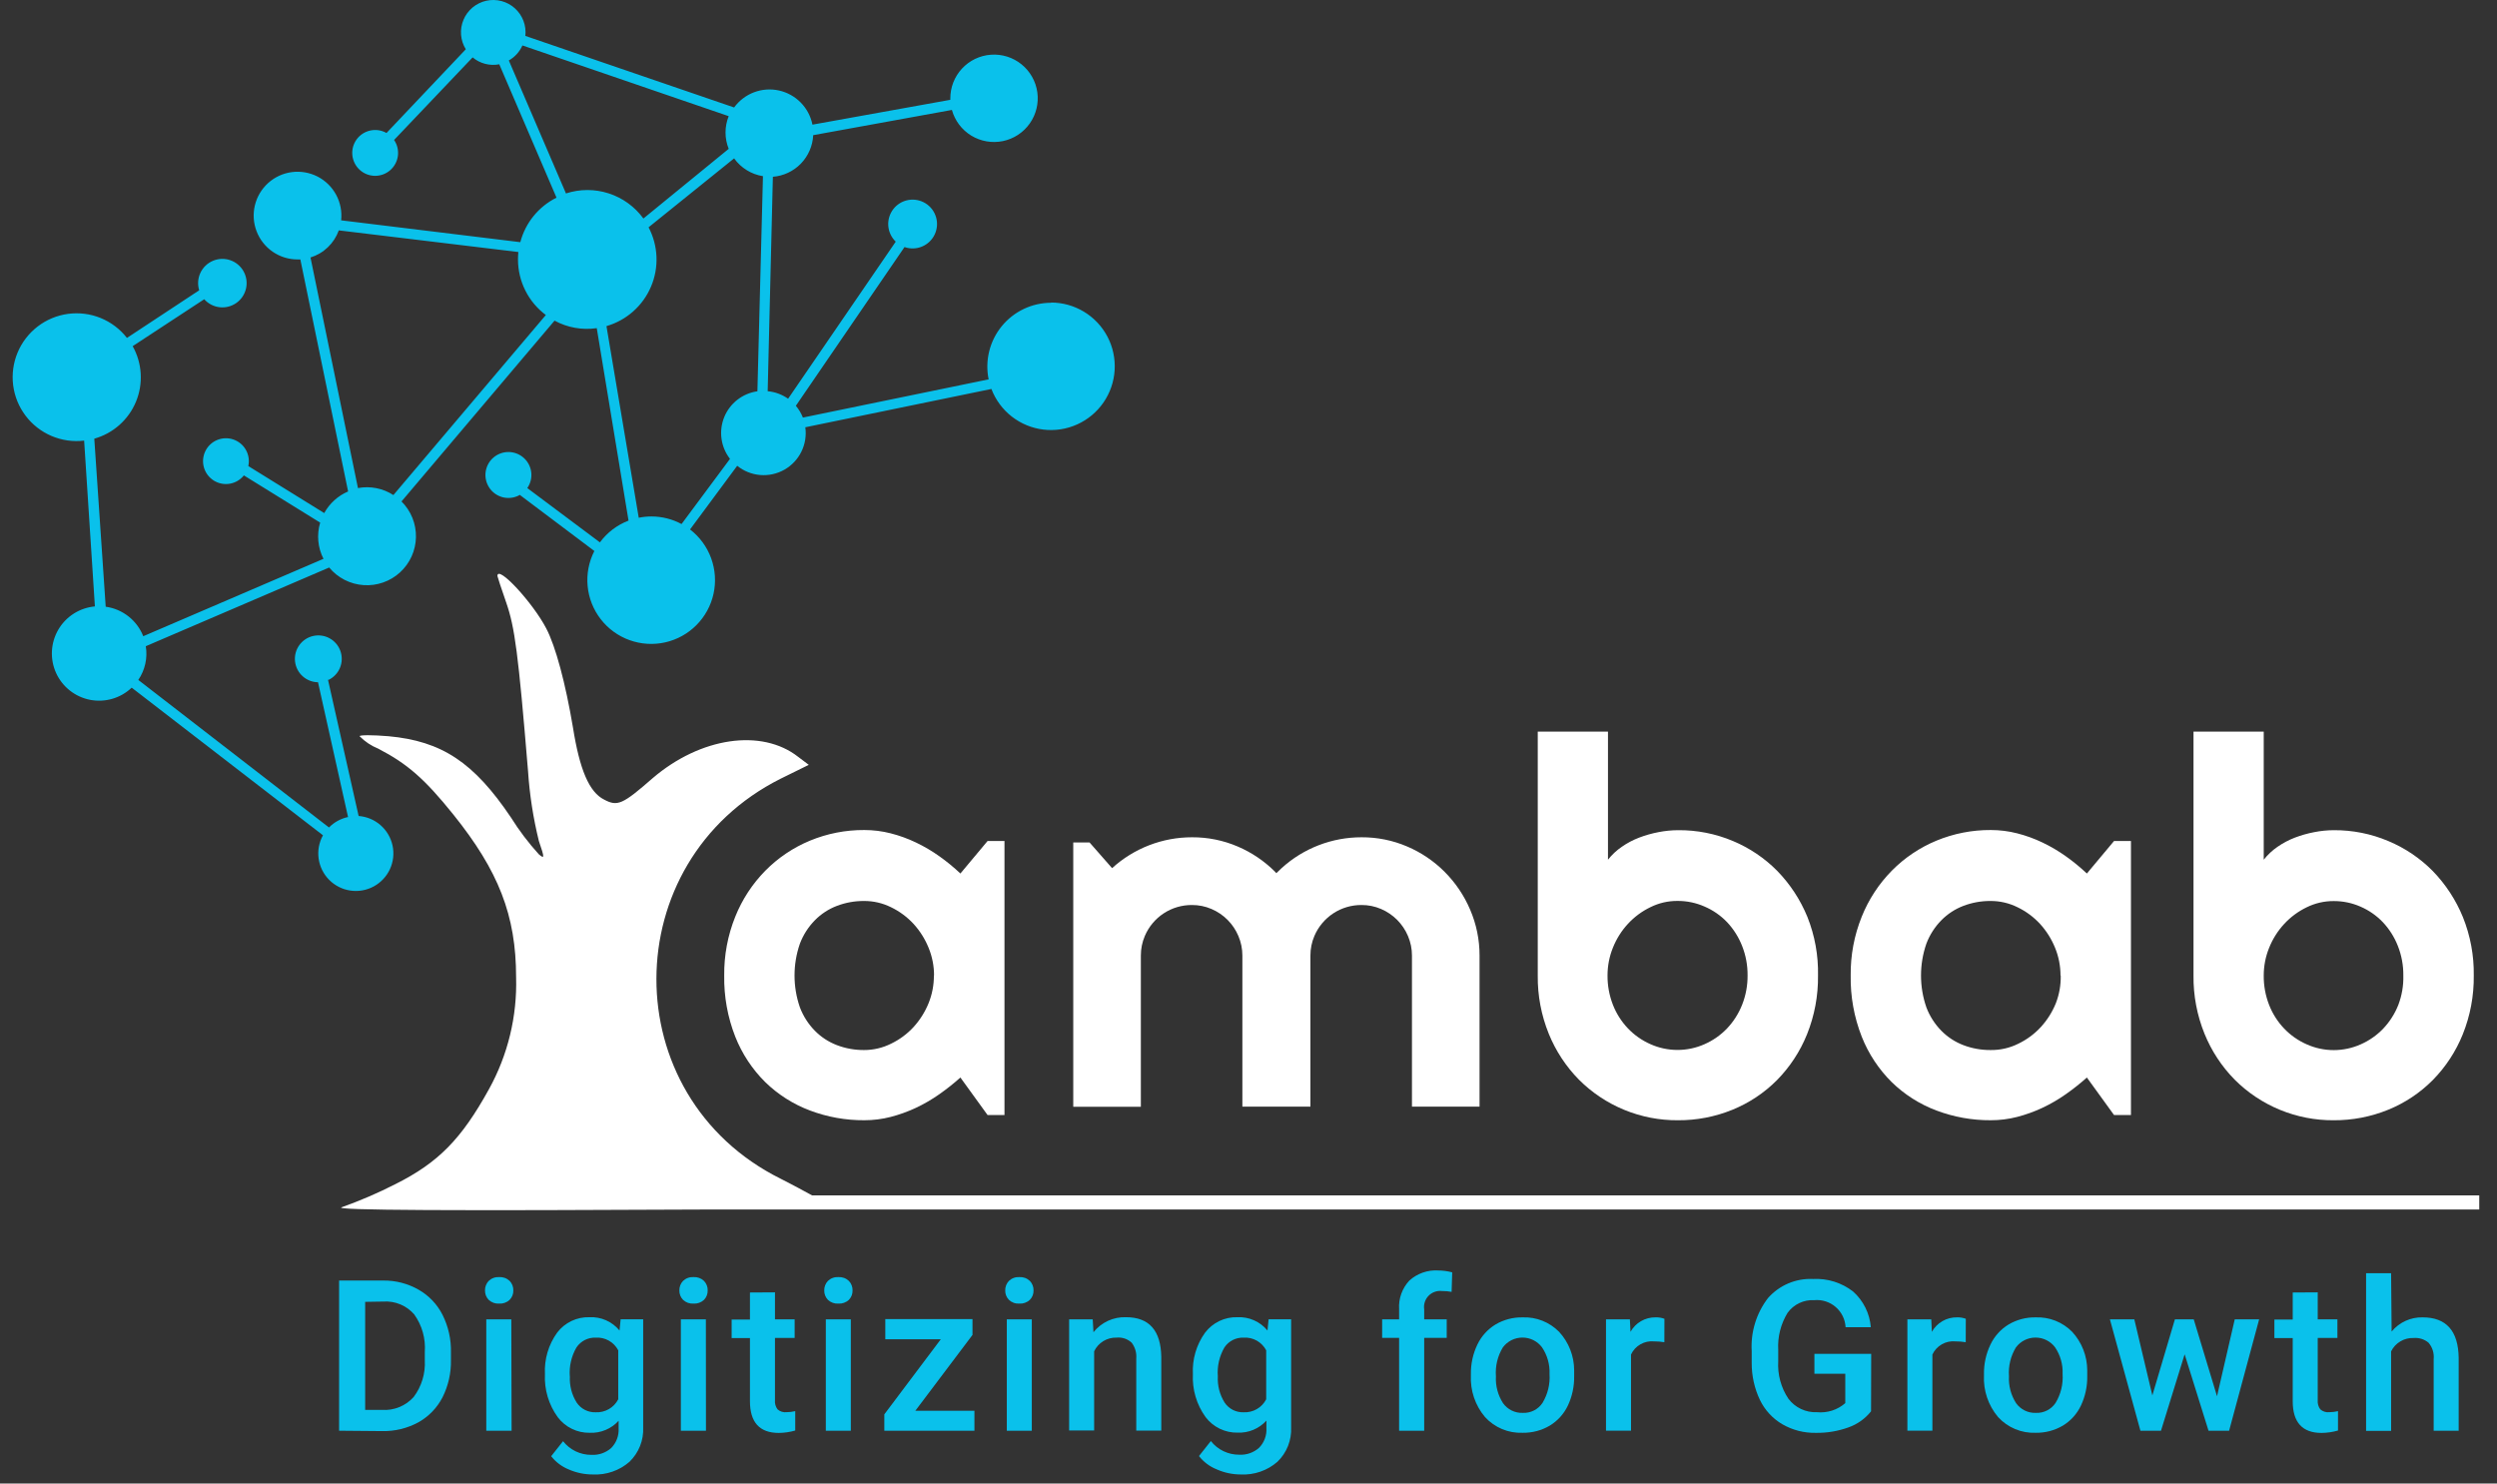 <svg width="138" height="82" viewBox="0 0 138 82" fill="none" xmlns="http://www.w3.org/2000/svg">
<rect x="0" y="0" width="138" height="82" fill="#333333" stroke="none"/>
<path d="M55.514 61.634H54.58L53.078 59.559C52.708 59.89 52.318 60.199 51.911 60.484C51.502 60.772 51.069 61.023 50.617 61.236C50.168 61.446 49.701 61.614 49.222 61.738C48.748 61.86 48.259 61.921 47.769 61.92C46.742 61.927 45.722 61.744 44.76 61.381C43.84 61.035 43 60.502 42.295 59.816C41.573 59.102 41.008 58.245 40.635 57.301C40.213 56.224 40.005 55.075 40.025 53.918C40.012 52.806 40.22 51.701 40.635 50.669C41.015 49.721 41.579 48.857 42.295 48.129C42.998 47.416 43.836 46.852 44.76 46.468C45.714 46.073 46.737 45.873 47.769 45.879C48.261 45.879 48.75 45.94 49.226 46.062C49.709 46.185 50.179 46.356 50.629 46.572C51.082 46.789 51.515 47.044 51.924 47.336C52.33 47.624 52.715 47.941 53.078 48.282L54.58 46.485H55.514V61.634ZM51.621 53.918C51.622 53.392 51.519 52.87 51.318 52.383C51.121 51.899 50.84 51.453 50.488 51.067C50.134 50.684 49.712 50.372 49.243 50.146C48.778 49.916 48.267 49.798 47.749 49.801C47.238 49.798 46.732 49.89 46.254 50.071C45.797 50.245 45.382 50.515 45.038 50.864C44.675 51.233 44.392 51.674 44.208 52.159C43.812 53.3 43.812 54.541 44.208 55.682C44.392 56.167 44.675 56.608 45.038 56.977C45.382 57.326 45.797 57.596 46.254 57.77C46.731 57.952 47.238 58.043 47.749 58.04C48.267 58.042 48.779 57.922 49.243 57.691C49.712 57.465 50.135 57.153 50.488 56.77C50.84 56.384 51.121 55.938 51.318 55.454C51.516 54.966 51.616 54.445 51.613 53.918H51.621Z" fill="white"/>
<path d="M117.77 61.634H116.836L115.334 59.559C114.964 59.89 114.574 60.199 114.167 60.484C113.758 60.772 113.325 61.023 112.872 61.236C112.424 61.446 111.957 61.614 111.478 61.738C111.003 61.86 110.515 61.921 110.025 61.92C108.998 61.927 107.977 61.744 107.016 61.381C106.095 61.035 105.256 60.502 104.551 59.816C103.829 59.102 103.264 58.245 102.891 57.301C102.468 56.224 102.261 55.075 102.281 53.918C102.268 52.806 102.475 51.701 102.891 50.669C103.271 49.721 103.835 48.857 104.551 48.129C105.254 47.416 106.092 46.852 107.016 46.468C107.97 46.073 108.993 45.873 110.025 45.879C110.517 45.879 111.006 45.94 111.482 46.062C111.965 46.185 112.435 46.356 112.885 46.572C113.338 46.789 113.771 47.044 114.18 47.336C114.586 47.624 114.971 47.941 115.334 48.282L116.836 46.485H117.77V61.634ZM113.877 53.918C113.877 53.392 113.775 52.87 113.574 52.383C113.377 51.899 113.096 51.453 112.744 51.067C112.39 50.684 111.968 50.372 111.499 50.146C111.034 49.916 110.523 49.798 110.004 49.801C109.494 49.798 108.988 49.89 108.51 50.071C108.053 50.245 107.638 50.515 107.294 50.864C106.931 51.233 106.648 51.674 106.464 52.159C106.068 53.3 106.068 54.541 106.464 55.682C106.648 56.167 106.931 56.608 107.294 56.977C107.638 57.326 108.053 57.596 108.51 57.77C108.987 57.952 109.494 58.043 110.004 58.04C110.538 58.049 111.066 57.929 111.544 57.691C112.014 57.465 112.436 57.153 112.789 56.77C113.142 56.384 113.423 55.938 113.619 55.454C113.809 54.965 113.9 54.443 113.889 53.918H113.877Z" fill="white"/>
<path d="M100.475 53.919C100.489 55.035 100.282 56.142 99.865 57.177C99.484 58.121 98.919 58.98 98.205 59.705C97.504 60.409 96.668 60.965 95.748 61.34C94.789 61.731 93.762 61.928 92.726 61.921C91.711 61.928 90.704 61.732 89.765 61.346C88.826 60.96 87.973 60.391 87.256 59.672C86.543 58.946 85.979 58.087 85.596 57.144C85.181 56.121 84.973 55.027 84.986 53.923V40.438H88.867V47.519C89.083 47.246 89.339 47.007 89.626 46.809C89.925 46.601 90.248 46.429 90.589 46.299C90.936 46.167 91.295 46.065 91.66 45.996C92.014 45.926 92.374 45.89 92.735 45.888C93.778 45.877 94.812 46.081 95.773 46.486C96.694 46.871 97.529 47.435 98.23 48.146C98.94 48.879 99.504 49.741 99.89 50.686C100.299 51.714 100.498 52.813 100.475 53.919ZM96.582 53.919C96.588 53.359 96.485 52.804 96.279 52.284C96.088 51.798 95.807 51.353 95.449 50.972C95.096 50.604 94.673 50.31 94.204 50.109C93.734 49.901 93.224 49.795 92.71 49.798C92.192 49.794 91.68 49.912 91.216 50.142C90.746 50.368 90.324 50.681 89.971 51.063C89.616 51.448 89.335 51.894 89.141 52.379C88.943 52.867 88.842 53.389 88.842 53.915C88.837 54.471 88.938 55.023 89.141 55.542C89.33 56.026 89.612 56.468 89.971 56.845C90.324 57.215 90.748 57.511 91.216 57.717C91.686 57.927 92.195 58.035 92.71 58.035C93.225 58.035 93.734 57.927 94.204 57.717C94.672 57.511 95.095 57.215 95.449 56.845C95.806 56.467 96.087 56.025 96.279 55.542C96.484 55.026 96.587 54.474 96.582 53.919Z" fill="white"/>
<path d="M136.716 53.919C136.73 55.035 136.523 56.142 136.106 57.177C135.725 58.121 135.161 58.98 134.446 59.705C133.745 60.409 132.91 60.965 131.989 61.34C131.03 61.731 130.003 61.928 128.968 61.921C127.952 61.928 126.946 61.732 126.006 61.346C125.067 60.96 124.214 60.391 123.497 59.672C122.784 58.946 122.22 58.087 121.837 57.144C121.422 56.121 121.214 55.027 121.227 53.923V40.438H125.108V47.519C125.324 47.246 125.58 47.007 125.867 46.809C126.166 46.601 126.49 46.429 126.83 46.299C127.178 46.167 127.536 46.065 127.901 45.996C128.255 45.926 128.615 45.89 128.976 45.888C130.014 45.881 131.042 46.085 131.997 46.49C132.918 46.875 133.754 47.439 134.454 48.15C135.165 48.883 135.728 49.745 136.115 50.69C136.528 51.715 136.733 52.813 136.716 53.919ZM132.823 53.919C132.829 53.359 132.726 52.804 132.52 52.284C132.33 51.798 132.048 51.353 131.69 50.972C131.337 50.604 130.914 50.31 130.445 50.109C129.982 49.907 129.481 49.804 128.976 49.806C128.458 49.803 127.946 49.921 127.482 50.15C127.013 50.377 126.59 50.689 126.237 51.072C125.882 51.456 125.601 51.902 125.407 52.388C125.209 52.875 125.108 53.397 125.108 53.923C125.103 54.48 125.204 55.032 125.407 55.55C125.596 56.034 125.878 56.477 126.237 56.853C126.59 57.223 127.014 57.519 127.482 57.725C127.952 57.935 128.461 58.044 128.976 58.044C129.491 58.044 130 57.935 130.47 57.725C130.938 57.519 131.362 57.223 131.715 56.853C132.072 56.475 132.353 56.033 132.545 55.55C132.743 55.03 132.838 54.476 132.823 53.919Z" fill="white"/>
<path d="M81.246 50.273C80.916 49.499 80.441 48.795 79.847 48.198C79.253 47.599 78.548 47.122 77.772 46.791C76.975 46.449 76.116 46.275 75.249 46.28C73.614 46.277 72.037 46.886 70.829 47.986L70.538 48.264L70.48 48.198C69.885 47.599 69.181 47.122 68.405 46.791C67.608 46.449 66.749 46.275 65.881 46.28C64.247 46.277 62.67 46.886 61.461 47.986L60.216 46.567H59.315V61.176H63.051V52.817C63.05 52.445 63.124 52.076 63.271 51.734C63.488 51.224 63.851 50.789 64.315 50.484C64.779 50.18 65.323 50.02 65.877 50.024C66.248 50.022 66.616 50.097 66.956 50.244C67.627 50.531 68.159 51.066 68.442 51.738C68.588 52.081 68.663 52.449 68.662 52.821V61.168H72.422V52.817C72.421 52.445 72.496 52.076 72.642 51.734C72.859 51.224 73.223 50.789 73.687 50.484C74.151 50.18 74.694 50.02 75.249 50.024C75.62 50.022 75.987 50.097 76.328 50.244C76.998 50.531 77.531 51.066 77.814 51.738C77.96 52.081 78.035 52.449 78.034 52.821V61.168H81.769V52.817C81.771 51.942 81.593 51.076 81.246 50.273Z" fill="white"/>
<path d="M137.019 66.074H44.88C43.76 65.46 43.15 65.157 43.15 65.157C33.956 60.591 34.019 47.617 43.15 43.039L44.698 42.276L44.108 41.831C42.091 40.254 38.713 40.748 36.069 43.014C34.409 44.467 34.127 44.591 33.388 44.197C32.558 43.782 32.035 42.537 31.665 40.209C31.25 37.747 30.707 35.726 30.192 34.742C29.453 33.315 27.49 31.194 27.49 31.837C27.49 31.862 27.71 32.551 27.98 33.315C28.449 34.668 28.644 36.1 29.183 42.624C29.269 43.926 29.469 45.217 29.781 46.484C30.101 47.422 30.101 47.492 29.781 47.223C29.205 46.588 28.687 45.904 28.233 45.177C26.191 42.147 24.423 40.964 21.472 40.694C20.588 40.62 19.874 40.62 19.874 40.694C20.167 40.992 20.519 41.227 20.907 41.383C22.505 42.213 23.464 43.043 25.058 45.027C27.548 48.132 28.523 50.593 28.523 54.017C28.586 56.175 28.069 58.311 27.025 60.201C25.502 62.961 24.224 64.264 21.862 65.447C20.899 65.939 19.905 66.367 18.886 66.73C18.322 66.904 25.058 66.925 39.29 66.854H137.019V66.074Z" fill="white"/>
<path d="M18.741 79.082V70.781H21.19C21.874 70.774 22.548 70.95 23.141 71.291C23.706 71.614 24.163 72.096 24.457 72.677C24.779 73.321 24.939 74.033 24.922 74.753V75.168C24.938 75.888 24.777 76.6 24.453 77.243C24.152 77.824 23.688 78.303 23.116 78.621C22.506 78.951 21.821 79.117 21.128 79.103L18.741 79.082ZM20.181 71.959V77.932H21.12C21.444 77.952 21.769 77.899 22.07 77.776C22.371 77.653 22.641 77.464 22.859 77.222C23.299 76.639 23.518 75.918 23.477 75.189V74.728C23.531 73.989 23.324 73.254 22.892 72.652C22.682 72.411 22.419 72.221 22.124 72.098C21.829 71.975 21.509 71.922 21.19 71.943L20.181 71.959Z" fill="#0AC1EB"/>
<path d="M26.805 71.329C26.802 71.232 26.819 71.136 26.854 71.045C26.889 70.955 26.941 70.872 27.008 70.802C27.085 70.729 27.175 70.672 27.275 70.636C27.374 70.599 27.48 70.584 27.585 70.59C27.692 70.584 27.798 70.599 27.898 70.635C27.998 70.672 28.089 70.729 28.166 70.802C28.234 70.872 28.287 70.954 28.321 71.045C28.356 71.136 28.373 71.232 28.37 71.329C28.373 71.425 28.356 71.52 28.321 71.609C28.286 71.699 28.233 71.78 28.166 71.848C28.089 71.921 27.997 71.976 27.897 72.012C27.797 72.048 27.691 72.063 27.585 72.056C27.48 72.062 27.375 72.048 27.275 72.012C27.176 71.976 27.085 71.92 27.008 71.848C26.942 71.779 26.889 71.698 26.854 71.609C26.819 71.52 26.803 71.425 26.805 71.329ZM28.274 79.083H26.875V72.927H28.258L28.274 79.083Z" fill="#0AC1EB"/>
<path d="M30.117 75.954C30.074 75.136 30.312 74.328 30.79 73.663C30.998 73.388 31.269 73.167 31.58 73.018C31.892 72.87 32.234 72.797 32.579 72.808C32.893 72.793 33.208 72.851 33.496 72.979C33.784 73.106 34.038 73.299 34.239 73.543L34.301 72.924H35.546V78.889C35.563 79.243 35.505 79.596 35.375 79.925C35.244 80.254 35.045 80.552 34.791 80.798C34.23 81.287 33.5 81.538 32.757 81.5C32.304 81.5 31.856 81.407 31.441 81.226C31.055 81.072 30.717 80.818 30.462 80.491L31.118 79.661C31.304 79.898 31.542 80.09 31.814 80.221C32.086 80.352 32.385 80.419 32.687 80.416C33.084 80.438 33.474 80.304 33.774 80.043C33.917 79.9 34.028 79.728 34.099 79.539C34.171 79.35 34.201 79.148 34.189 78.947V78.532C33.988 78.753 33.742 78.927 33.466 79.041C33.191 79.156 32.893 79.209 32.595 79.196C32.254 79.203 31.915 79.129 31.608 78.979C31.3 78.83 31.033 78.61 30.827 78.337C30.325 77.647 30.075 76.806 30.117 75.954ZM31.495 76.075C31.468 76.588 31.6 77.097 31.873 77.531C31.989 77.702 32.146 77.84 32.33 77.933C32.513 78.026 32.717 78.07 32.923 78.063C33.178 78.075 33.431 78.014 33.651 77.887C33.872 77.76 34.052 77.571 34.168 77.345V74.638C34.051 74.414 33.871 74.228 33.65 74.103C33.429 73.979 33.176 73.921 32.923 73.937C32.715 73.929 32.508 73.974 32.322 74.068C32.136 74.163 31.977 74.303 31.86 74.477C31.578 74.961 31.45 75.52 31.491 76.079L31.495 76.075Z" fill="#0AC1EB"/>
<path d="M37.546 71.329C37.544 71.232 37.56 71.136 37.595 71.045C37.63 70.955 37.682 70.872 37.749 70.802C37.826 70.729 37.916 70.672 38.016 70.636C38.115 70.599 38.221 70.584 38.327 70.59C38.433 70.584 38.539 70.599 38.639 70.635C38.739 70.672 38.831 70.729 38.908 70.802C38.975 70.872 39.028 70.954 39.063 71.045C39.098 71.136 39.114 71.232 39.111 71.329C39.114 71.425 39.097 71.52 39.062 71.609C39.027 71.699 38.975 71.78 38.908 71.848C38.83 71.921 38.739 71.976 38.639 72.012C38.539 72.048 38.432 72.063 38.327 72.056C38.221 72.062 38.116 72.048 38.016 72.012C37.917 71.976 37.826 71.92 37.749 71.848C37.683 71.779 37.63 71.698 37.596 71.609C37.56 71.52 37.544 71.425 37.546 71.329ZM39.016 79.083H37.629V72.927H39.011L39.016 79.083Z" fill="#0AC1EB"/>
<path d="M42.83 71.434V72.928H43.917V73.953H42.83V77.39C42.813 77.572 42.864 77.753 42.971 77.9C43.038 77.96 43.117 78.005 43.203 78.032C43.289 78.059 43.379 78.068 43.469 78.058C43.631 78.057 43.792 78.038 43.95 78V79.071C43.655 79.156 43.349 79.201 43.041 79.204C41.979 79.204 41.447 78.618 41.447 77.448V73.961H40.435V72.936H41.447V71.442L42.83 71.434Z" fill="#0AC1EB"/>
<path d="M45.553 71.329C45.55 71.232 45.567 71.136 45.602 71.045C45.637 70.955 45.689 70.872 45.756 70.802C45.833 70.729 45.923 70.672 46.023 70.636C46.122 70.599 46.228 70.584 46.333 70.59C46.44 70.584 46.546 70.599 46.646 70.635C46.746 70.672 46.837 70.729 46.914 70.802C46.982 70.872 47.035 70.954 47.069 71.045C47.104 71.136 47.121 71.232 47.118 71.329C47.121 71.425 47.104 71.52 47.069 71.609C47.034 71.699 46.982 71.78 46.914 71.848C46.837 71.921 46.745 71.976 46.645 72.012C46.545 72.048 46.439 72.063 46.333 72.056C46.228 72.062 46.123 72.048 46.023 72.012C45.924 71.976 45.833 71.92 45.756 71.848C45.69 71.779 45.637 71.698 45.602 71.609C45.567 71.52 45.551 71.425 45.553 71.329ZM47.022 79.083H45.64V72.927H47.022V79.083Z" fill="#0AC1EB"/>
<path d="M50.587 77.979H53.853V79.083H48.873V78.178L51.994 74.028H48.927V72.911H53.746V73.787L50.587 77.979Z" fill="#0AC1EB"/>
<path d="M55.555 71.329C55.552 71.232 55.569 71.136 55.604 71.045C55.639 70.955 55.691 70.872 55.758 70.802C55.835 70.729 55.925 70.672 56.025 70.636C56.124 70.599 56.23 70.584 56.335 70.59C56.441 70.584 56.548 70.599 56.648 70.635C56.748 70.672 56.839 70.729 56.916 70.802C56.984 70.872 57.036 70.954 57.071 71.045C57.106 71.136 57.123 71.232 57.12 71.329C57.123 71.425 57.106 71.52 57.071 71.609C57.036 71.699 56.983 71.78 56.916 71.848C56.839 71.921 56.747 71.976 56.647 72.012C56.547 72.048 56.441 72.063 56.335 72.056C56.23 72.062 56.124 72.048 56.025 72.012C55.926 71.976 55.835 71.92 55.758 71.848C55.692 71.779 55.639 71.698 55.604 71.609C55.569 71.52 55.553 71.425 55.555 71.329ZM57.024 79.083H55.642V72.927H57.024V79.083Z" fill="#0AC1EB"/>
<path d="M60.39 72.927L60.432 73.637C60.646 73.369 60.919 73.154 61.23 73.01C61.541 72.866 61.882 72.797 62.225 72.807C63.506 72.807 64.157 73.54 64.18 75.006V79.074H62.797V75.085C62.823 74.775 62.732 74.466 62.544 74.218C62.434 74.115 62.303 74.036 62.16 73.987C62.016 73.939 61.865 73.921 61.714 73.936C61.456 73.927 61.2 73.994 60.979 74.128C60.758 74.262 60.581 74.458 60.469 74.691V79.07H59.087V72.927H60.39Z" fill="#0AC1EB"/>
<path d="M65.927 75.954C65.884 75.136 66.121 74.328 66.599 73.663C66.808 73.388 67.079 73.167 67.39 73.018C67.701 72.87 68.043 72.797 68.388 72.808C68.703 72.793 69.017 72.851 69.305 72.979C69.594 73.106 69.848 73.299 70.049 73.543L70.111 72.924H71.356V78.889C71.373 79.243 71.314 79.596 71.184 79.925C71.054 80.254 70.855 80.552 70.6 80.798C70.039 81.287 69.31 81.538 68.567 81.5C68.11 81.499 67.659 81.403 67.243 81.217C66.857 81.064 66.519 80.81 66.263 80.483L66.919 79.653C67.105 79.89 67.344 80.082 67.616 80.212C67.888 80.343 68.186 80.41 68.488 80.408C68.885 80.43 69.275 80.296 69.575 80.034C69.718 79.891 69.829 79.72 69.9 79.531C69.972 79.342 70.003 79.14 69.99 78.939V78.524C69.79 78.744 69.543 78.918 69.267 79.033C68.992 79.148 68.695 79.201 68.397 79.188C68.055 79.195 67.716 79.12 67.409 78.971C67.102 78.822 66.834 78.602 66.628 78.329C66.131 77.64 65.884 76.802 65.927 75.954ZM67.305 76.075C67.278 76.588 67.409 77.097 67.683 77.531C67.798 77.702 67.955 77.84 68.139 77.933C68.323 78.026 68.527 78.07 68.733 78.063C68.987 78.075 69.24 78.014 69.461 77.887C69.682 77.76 69.861 77.571 69.978 77.345V74.638C69.86 74.414 69.68 74.228 69.459 74.103C69.238 73.979 68.986 73.921 68.733 73.937C68.524 73.929 68.317 73.974 68.131 74.068C67.945 74.163 67.786 74.303 67.67 74.477C67.389 74.962 67.262 75.52 67.305 76.079V76.075Z" fill="#0AC1EB"/>
<path d="M77.324 79.082V73.951H76.386V72.926H77.324V72.362C77.305 72.073 77.346 71.784 77.444 71.512C77.542 71.24 77.695 70.991 77.892 70.78C78.108 70.586 78.36 70.437 78.633 70.341C78.907 70.246 79.197 70.206 79.486 70.224C79.747 70.227 80.006 70.262 80.258 70.328L80.225 71.407C80.051 71.375 79.875 71.359 79.698 71.361C79.562 71.344 79.423 71.359 79.294 71.405C79.164 71.45 79.047 71.525 78.951 71.624C78.855 71.722 78.784 71.842 78.742 71.973C78.7 72.103 78.689 72.242 78.71 72.378V72.926H79.955V73.951H78.71V79.082H77.324Z" fill="#0AC1EB"/>
<path d="M81.291 75.954C81.282 75.39 81.404 74.832 81.648 74.323C81.868 73.86 82.219 73.472 82.657 73.207C83.108 72.942 83.624 72.807 84.147 72.817C84.521 72.802 84.894 72.865 85.242 73.003C85.59 73.141 85.906 73.35 86.168 73.618C86.701 74.197 86.997 74.955 86.998 75.743V76.066C87.008 76.628 86.889 77.185 86.65 77.693C86.432 78.153 86.084 78.538 85.649 78.801C85.195 79.069 84.674 79.205 84.147 79.196C83.759 79.211 83.372 79.141 83.013 78.991C82.655 78.841 82.334 78.615 82.072 78.328C81.528 77.685 81.249 76.858 81.291 76.016V75.954ZM82.674 76.075C82.645 76.599 82.783 77.119 83.068 77.561C83.191 77.733 83.355 77.873 83.546 77.966C83.736 78.06 83.947 78.104 84.159 78.096C84.372 78.105 84.584 78.06 84.775 77.964C84.965 77.868 85.127 77.725 85.247 77.548C85.537 77.068 85.674 76.51 85.637 75.95C85.661 75.426 85.515 74.908 85.222 74.473C85.096 74.305 84.932 74.169 84.745 74.075C84.557 73.982 84.35 73.933 84.141 73.933C83.931 73.933 83.724 73.982 83.537 74.075C83.349 74.169 83.186 74.305 83.059 74.473C82.767 74.952 82.632 75.511 82.674 76.07V76.075Z" fill="#0AC1EB"/>
<path d="M91.983 74.19C91.796 74.159 91.607 74.144 91.418 74.144C91.156 74.118 90.892 74.174 90.663 74.304C90.434 74.434 90.251 74.632 90.14 74.871V79.079H88.758V72.928H90.078L90.111 73.617C90.248 73.371 90.449 73.166 90.693 73.025C90.937 72.884 91.215 72.812 91.497 72.816C91.664 72.811 91.83 72.837 91.987 72.895L91.983 74.19Z" fill="#0AC1EB"/>
<path d="M103.406 78.009C103.083 78.416 102.651 78.724 102.161 78.897C101.581 79.107 100.968 79.21 100.351 79.2C99.705 79.212 99.068 79.049 98.508 78.727C97.968 78.411 97.534 77.941 97.263 77.378C96.96 76.737 96.805 76.036 96.81 75.327V74.68C96.748 73.626 97.068 72.586 97.711 71.749C98.02 71.398 98.405 71.121 98.836 70.938C99.267 70.756 99.734 70.672 100.202 70.695C100.998 70.653 101.784 70.899 102.414 71.388C102.982 71.895 103.333 72.601 103.393 73.36H101.999C101.987 73.146 101.933 72.937 101.839 72.745C101.744 72.553 101.612 72.382 101.45 72.243C101.288 72.103 101.099 71.998 100.896 71.933C100.692 71.868 100.477 71.845 100.264 71.866C99.98 71.85 99.697 71.905 99.44 72.027C99.183 72.149 98.961 72.333 98.794 72.563C98.418 73.175 98.237 73.888 98.276 74.605V75.24C98.232 75.975 98.43 76.704 98.84 77.316C99.022 77.558 99.261 77.752 99.535 77.881C99.809 78.011 100.11 78.072 100.413 78.058C100.695 78.086 100.98 78.056 101.25 77.97C101.52 77.883 101.769 77.743 101.982 77.556V75.933H100.276V74.833H103.414L103.406 78.009Z" fill="#0AC1EB"/>
<path d="M108.639 74.19C108.452 74.159 108.264 74.144 108.074 74.144C107.812 74.118 107.549 74.174 107.32 74.304C107.09 74.434 106.908 74.632 106.796 74.871V79.079H105.414V72.928H106.734L106.767 73.617C106.904 73.371 107.105 73.166 107.349 73.025C107.593 72.884 107.871 72.812 108.153 72.816C108.32 72.811 108.486 72.837 108.643 72.895L108.639 74.19Z" fill="#0AC1EB"/>
<path d="M109.647 75.954C109.638 75.39 109.76 74.832 110.004 74.323C110.224 73.86 110.574 73.472 111.012 73.207C111.464 72.942 111.979 72.807 112.502 72.817C112.876 72.802 113.25 72.865 113.598 73.003C113.946 73.141 114.261 73.35 114.524 73.618C115.056 74.197 115.352 74.955 115.354 75.743V76.066C115.364 76.628 115.244 77.185 115.005 77.693C114.788 78.153 114.44 78.538 114.005 78.801C113.55 79.069 113.03 79.205 112.502 79.196C112.114 79.211 111.727 79.141 111.369 78.991C111.01 78.841 110.689 78.615 110.427 78.328C109.883 77.685 109.604 76.858 109.647 76.016V75.954ZM111.029 76.075C111 76.599 111.138 77.119 111.423 77.561C111.546 77.733 111.711 77.873 111.901 77.966C112.092 78.06 112.303 78.104 112.515 78.096C112.728 78.105 112.94 78.06 113.13 77.964C113.32 77.868 113.483 77.725 113.602 77.548C113.893 77.068 114.029 76.51 113.992 75.95C114.016 75.426 113.871 74.908 113.577 74.473C113.451 74.305 113.288 74.169 113.1 74.075C112.913 73.982 112.706 73.933 112.496 73.933C112.286 73.933 112.08 73.982 111.892 74.075C111.704 74.169 111.541 74.305 111.415 74.473C111.122 74.952 110.987 75.511 111.029 76.07V76.075Z" fill="#0AC1EB"/>
<path d="M122.526 77.177L123.506 72.927H124.855L123.195 79.082H122.057L120.737 74.857L119.43 79.082H118.293L116.607 72.927H117.956L118.953 77.131L120.198 72.927H121.24L122.526 77.177Z" fill="#0AC1EB"/>
<path d="M128.092 71.434V72.928H129.18V73.953H128.092V77.39C128.076 77.572 128.126 77.753 128.233 77.9C128.301 77.96 128.38 78.005 128.466 78.032C128.552 78.059 128.642 78.068 128.731 78.058C128.894 78.057 129.055 78.038 129.213 78V79.071C128.917 79.156 128.612 79.201 128.304 79.204C127.241 79.204 126.71 78.618 126.71 77.448V73.961H125.697V72.936H126.71V71.442L128.092 71.434Z" fill="#0AC1EB"/>
<path d="M132.176 73.6C132.383 73.349 132.645 73.148 132.941 73.012C133.237 72.876 133.56 72.809 133.886 72.816C135.198 72.816 135.863 73.564 135.882 75.061V79.083H134.5V75.123C134.516 74.962 134.5 74.8 134.452 74.645C134.405 74.49 134.326 74.347 134.222 74.223C134.108 74.125 133.976 74.052 133.834 74.006C133.691 73.961 133.541 73.944 133.392 73.957C133.135 73.947 132.881 74.011 132.66 74.143C132.439 74.274 132.261 74.466 132.147 74.696V79.091H130.765V70.375H132.147L132.176 73.6Z" fill="#0AC1EB"/>
<path d="M58.091 16.735C57.568 16.736 57.052 16.852 56.58 17.077C56.108 17.301 55.691 17.628 55.361 18.033C55.03 18.438 54.794 18.912 54.669 19.419C54.544 19.927 54.533 20.456 54.638 20.969L44.374 23.081C44.28 22.844 44.149 22.624 43.984 22.43L49.989 13.656C50.303 13.766 50.647 13.757 50.955 13.629C51.262 13.502 51.512 13.265 51.655 12.964C51.798 12.664 51.826 12.321 51.731 12.002C51.637 11.682 51.428 11.409 51.145 11.235C50.861 11.06 50.523 10.997 50.196 11.056C49.868 11.116 49.574 11.295 49.37 11.558C49.167 11.822 49.068 12.151 49.092 12.483C49.117 12.815 49.264 13.126 49.504 13.357L43.556 22.039C43.223 21.804 42.834 21.661 42.427 21.624L42.714 9.771C43.302 9.725 43.852 9.466 44.263 9.043C44.673 8.619 44.915 8.06 44.943 7.471L52.608 6.077C52.772 6.668 53.154 7.175 53.677 7.495C54.2 7.814 54.825 7.923 55.426 7.799C56.026 7.675 56.557 7.327 56.91 6.826C57.264 6.325 57.414 5.708 57.329 5.101C57.245 4.494 56.932 3.941 56.456 3.556C55.979 3.17 55.373 2.98 54.762 3.025C54.15 3.069 53.578 3.344 53.162 3.795C52.746 4.245 52.517 4.837 52.521 5.45V5.517L44.901 6.89C44.809 6.429 44.585 6.005 44.255 5.67C43.926 5.334 43.506 5.102 43.047 5.001C42.588 4.9 42.109 4.935 41.67 5.102C41.23 5.269 40.849 5.56 40.572 5.94L29.034 1.985C29.066 1.702 29.03 1.416 28.928 1.15C28.827 0.884 28.664 0.646 28.452 0.456C28.241 0.266 27.986 0.13 27.711 0.058C27.436 -0.014 27.147 -0.019 26.87 0.043C26.592 0.106 26.334 0.233 26.115 0.416C25.897 0.599 25.726 0.831 25.616 1.093C25.505 1.355 25.459 1.64 25.481 1.924C25.503 2.207 25.593 2.481 25.743 2.723L21.36 7.351C21.09 7.197 20.772 7.148 20.468 7.214C20.163 7.279 19.894 7.454 19.71 7.705C19.527 7.956 19.442 8.266 19.473 8.576C19.503 8.886 19.647 9.173 19.875 9.384C20.104 9.595 20.403 9.714 20.714 9.719C21.025 9.723 21.327 9.614 21.562 9.41C21.797 9.207 21.95 8.923 21.99 8.615C22.03 8.306 21.955 7.994 21.779 7.737L26.12 3.172C26.322 3.341 26.559 3.463 26.814 3.529C27.069 3.595 27.335 3.603 27.594 3.554L30.756 10.925C30.267 11.169 29.835 11.514 29.49 11.939C29.145 12.363 28.895 12.857 28.756 13.386L18.853 12.178C18.906 11.69 18.81 11.198 18.577 10.766C18.344 10.334 17.985 9.983 17.549 9.759C17.112 9.536 16.618 9.45 16.131 9.513C15.645 9.576 15.189 9.786 14.824 10.113C14.459 10.441 14.202 10.872 14.087 11.349C13.972 11.826 14.005 12.327 14.181 12.785C14.356 13.243 14.667 13.637 15.071 13.915C15.476 14.193 15.955 14.341 16.446 14.34H16.599L19.239 27.165C18.678 27.404 18.213 27.825 17.919 28.36L13.723 25.762C13.79 25.459 13.743 25.141 13.591 24.87C13.439 24.599 13.192 24.393 12.898 24.292C12.604 24.192 12.283 24.202 11.996 24.323C11.71 24.443 11.477 24.665 11.344 24.946C11.21 25.227 11.185 25.547 11.272 25.845C11.359 26.143 11.553 26.399 11.817 26.564C12.081 26.728 12.396 26.79 12.702 26.737C13.009 26.684 13.285 26.52 13.478 26.277L17.695 28.888C17.496 29.553 17.561 30.27 17.878 30.888L7.917 35.167C7.747 34.735 7.465 34.357 7.1 34.07C6.736 33.783 6.301 33.599 5.842 33.536L5.211 24.247C5.724 24.104 6.198 23.846 6.597 23.492C6.996 23.138 7.31 22.699 7.514 22.206C7.718 21.714 7.808 21.181 7.776 20.649C7.745 20.117 7.593 19.599 7.332 19.134L11.287 16.54C11.507 16.788 11.81 16.945 12.139 16.982C12.467 17.02 12.798 16.934 13.068 16.742C13.337 16.55 13.526 16.265 13.598 15.942C13.67 15.619 13.62 15.281 13.458 14.993C13.295 14.704 13.032 14.486 12.719 14.38C12.405 14.274 12.064 14.288 11.76 14.419C11.456 14.55 11.211 14.788 11.072 15.089C10.934 15.389 10.911 15.73 11.009 16.046L7.016 18.678C6.637 18.191 6.137 17.812 5.565 17.579C4.994 17.346 4.372 17.267 3.76 17.349C3.149 17.431 2.569 17.672 2.08 18.048C1.591 18.424 1.208 18.921 0.971 19.491C0.734 20.06 0.65 20.682 0.727 21.294C0.805 21.906 1.042 22.487 1.414 22.979C1.786 23.471 2.281 23.857 2.849 24.099C3.417 24.34 4.038 24.429 4.65 24.355L5.244 33.519C4.829 33.557 4.429 33.693 4.077 33.916C3.725 34.14 3.432 34.444 3.222 34.804C3.012 35.164 2.892 35.569 2.87 35.986C2.849 36.402 2.927 36.817 3.099 37.197C3.271 37.576 3.531 37.909 3.858 38.167C4.185 38.426 4.569 38.602 4.978 38.682C5.387 38.762 5.81 38.742 6.21 38.625C6.61 38.508 6.976 38.298 7.278 38.01L17.849 46.17C17.632 46.562 17.548 47.015 17.61 47.459C17.672 47.903 17.876 48.315 18.192 48.634C18.508 48.952 18.918 49.16 19.362 49.225C19.806 49.291 20.259 49.211 20.653 48.998C21.047 48.784 21.362 48.449 21.55 48.042C21.738 47.634 21.789 47.177 21.695 46.739C21.601 46.3 21.368 45.904 21.03 45.609C20.692 45.314 20.267 45.137 19.82 45.103L18.127 37.574H18.172C18.456 37.433 18.677 37.192 18.795 36.898C18.912 36.604 18.918 36.277 18.811 35.979C18.704 35.681 18.492 35.432 18.214 35.28C17.936 35.128 17.612 35.084 17.303 35.154C16.995 35.225 16.723 35.407 16.539 35.664C16.355 35.922 16.271 36.238 16.305 36.553C16.338 36.868 16.486 37.16 16.72 37.373C16.954 37.587 17.258 37.707 17.575 37.711L19.235 45.161C18.834 45.245 18.468 45.446 18.181 45.738L7.643 37.583C8.016 37.038 8.164 36.371 8.058 35.719L18.193 31.369C18.427 31.652 18.716 31.884 19.043 32.051C19.369 32.218 19.726 32.317 20.092 32.342C20.458 32.368 20.825 32.318 21.172 32.197C21.518 32.077 21.836 31.887 22.107 31.639C22.378 31.392 22.595 31.092 22.747 30.758C22.898 30.424 22.98 30.063 22.988 29.696C22.996 29.329 22.929 28.965 22.792 28.625C22.655 28.285 22.45 27.976 22.19 27.717L30.648 17.723C31.36 18.111 32.179 18.256 32.981 18.138L34.737 28.776C34.105 29.017 33.556 29.435 33.155 29.979L29.142 26.978C29.318 26.724 29.396 26.415 29.36 26.108C29.324 25.801 29.178 25.517 28.948 25.311C28.718 25.104 28.421 24.988 28.112 24.985C27.803 24.981 27.503 25.091 27.269 25.293C27.035 25.494 26.883 25.775 26.84 26.081C26.798 26.387 26.869 26.698 27.04 26.956C27.21 27.214 27.469 27.4 27.767 27.481C28.066 27.561 28.383 27.53 28.66 27.393L28.723 27.352L32.848 30.456C32.543 31.053 32.413 31.725 32.476 32.392C32.538 33.06 32.79 33.696 33.201 34.226C33.611 34.756 34.165 35.158 34.796 35.384C35.427 35.611 36.11 35.653 36.764 35.506C37.418 35.358 38.017 35.028 38.489 34.552C38.962 34.077 39.29 33.477 39.434 32.822C39.578 32.167 39.532 31.485 39.302 30.855C39.072 30.225 38.668 29.673 38.136 29.265L40.742 25.746C41.105 26.039 41.547 26.217 42.012 26.256C42.477 26.294 42.943 26.192 43.349 25.963C43.755 25.733 44.083 25.386 44.289 24.968C44.496 24.549 44.572 24.079 44.507 23.617L54.791 21.5C55.02 22.1 55.408 22.627 55.915 23.023C56.421 23.418 57.026 23.668 57.664 23.745C58.301 23.822 58.948 23.723 59.534 23.458C60.12 23.194 60.622 22.775 60.986 22.246C61.351 21.716 61.564 21.098 61.602 20.456C61.64 19.815 61.503 19.175 61.204 18.607C60.905 18.038 60.456 17.562 59.906 17.23C59.356 16.898 58.725 16.722 58.083 16.723L58.091 16.735ZM28.121 3.342C28.454 3.153 28.717 2.862 28.872 2.512L40.273 6.421C40.039 7 40.039 7.648 40.273 8.227L35.559 12.078C35.083 11.425 34.413 10.939 33.644 10.69C32.875 10.441 32.048 10.442 31.279 10.692L28.121 3.342ZM21.742 27.364C21.163 26.989 20.461 26.851 19.783 26.978L17.16 14.232C17.519 14.121 17.847 13.928 18.118 13.668C18.39 13.408 18.597 13.088 18.724 12.734L28.648 13.93C28.634 14.067 28.627 14.206 28.627 14.345C28.628 14.94 28.767 15.528 29.034 16.06C29.301 16.593 29.689 17.056 30.167 17.412L21.742 27.364ZM36.007 28.547C35.77 28.547 35.533 28.571 35.301 28.618L33.517 18.026C34.063 17.868 34.567 17.591 34.992 17.214C35.418 16.837 35.755 16.371 35.977 15.848C36.2 15.325 36.304 14.759 36.281 14.191C36.258 13.623 36.109 13.067 35.845 12.564L40.572 8.754C40.759 9.016 40.996 9.237 41.27 9.406C41.544 9.575 41.848 9.688 42.166 9.738L41.859 21.628C41.454 21.685 41.072 21.847 40.75 22.098C40.428 22.349 40.178 22.681 40.024 23.059C39.871 23.438 39.819 23.85 39.876 24.254C39.932 24.659 40.093 25.041 40.344 25.364L37.667 28.966C37.157 28.692 36.586 28.548 36.007 28.547Z" fill="#0AC1EB"/>
</svg>

